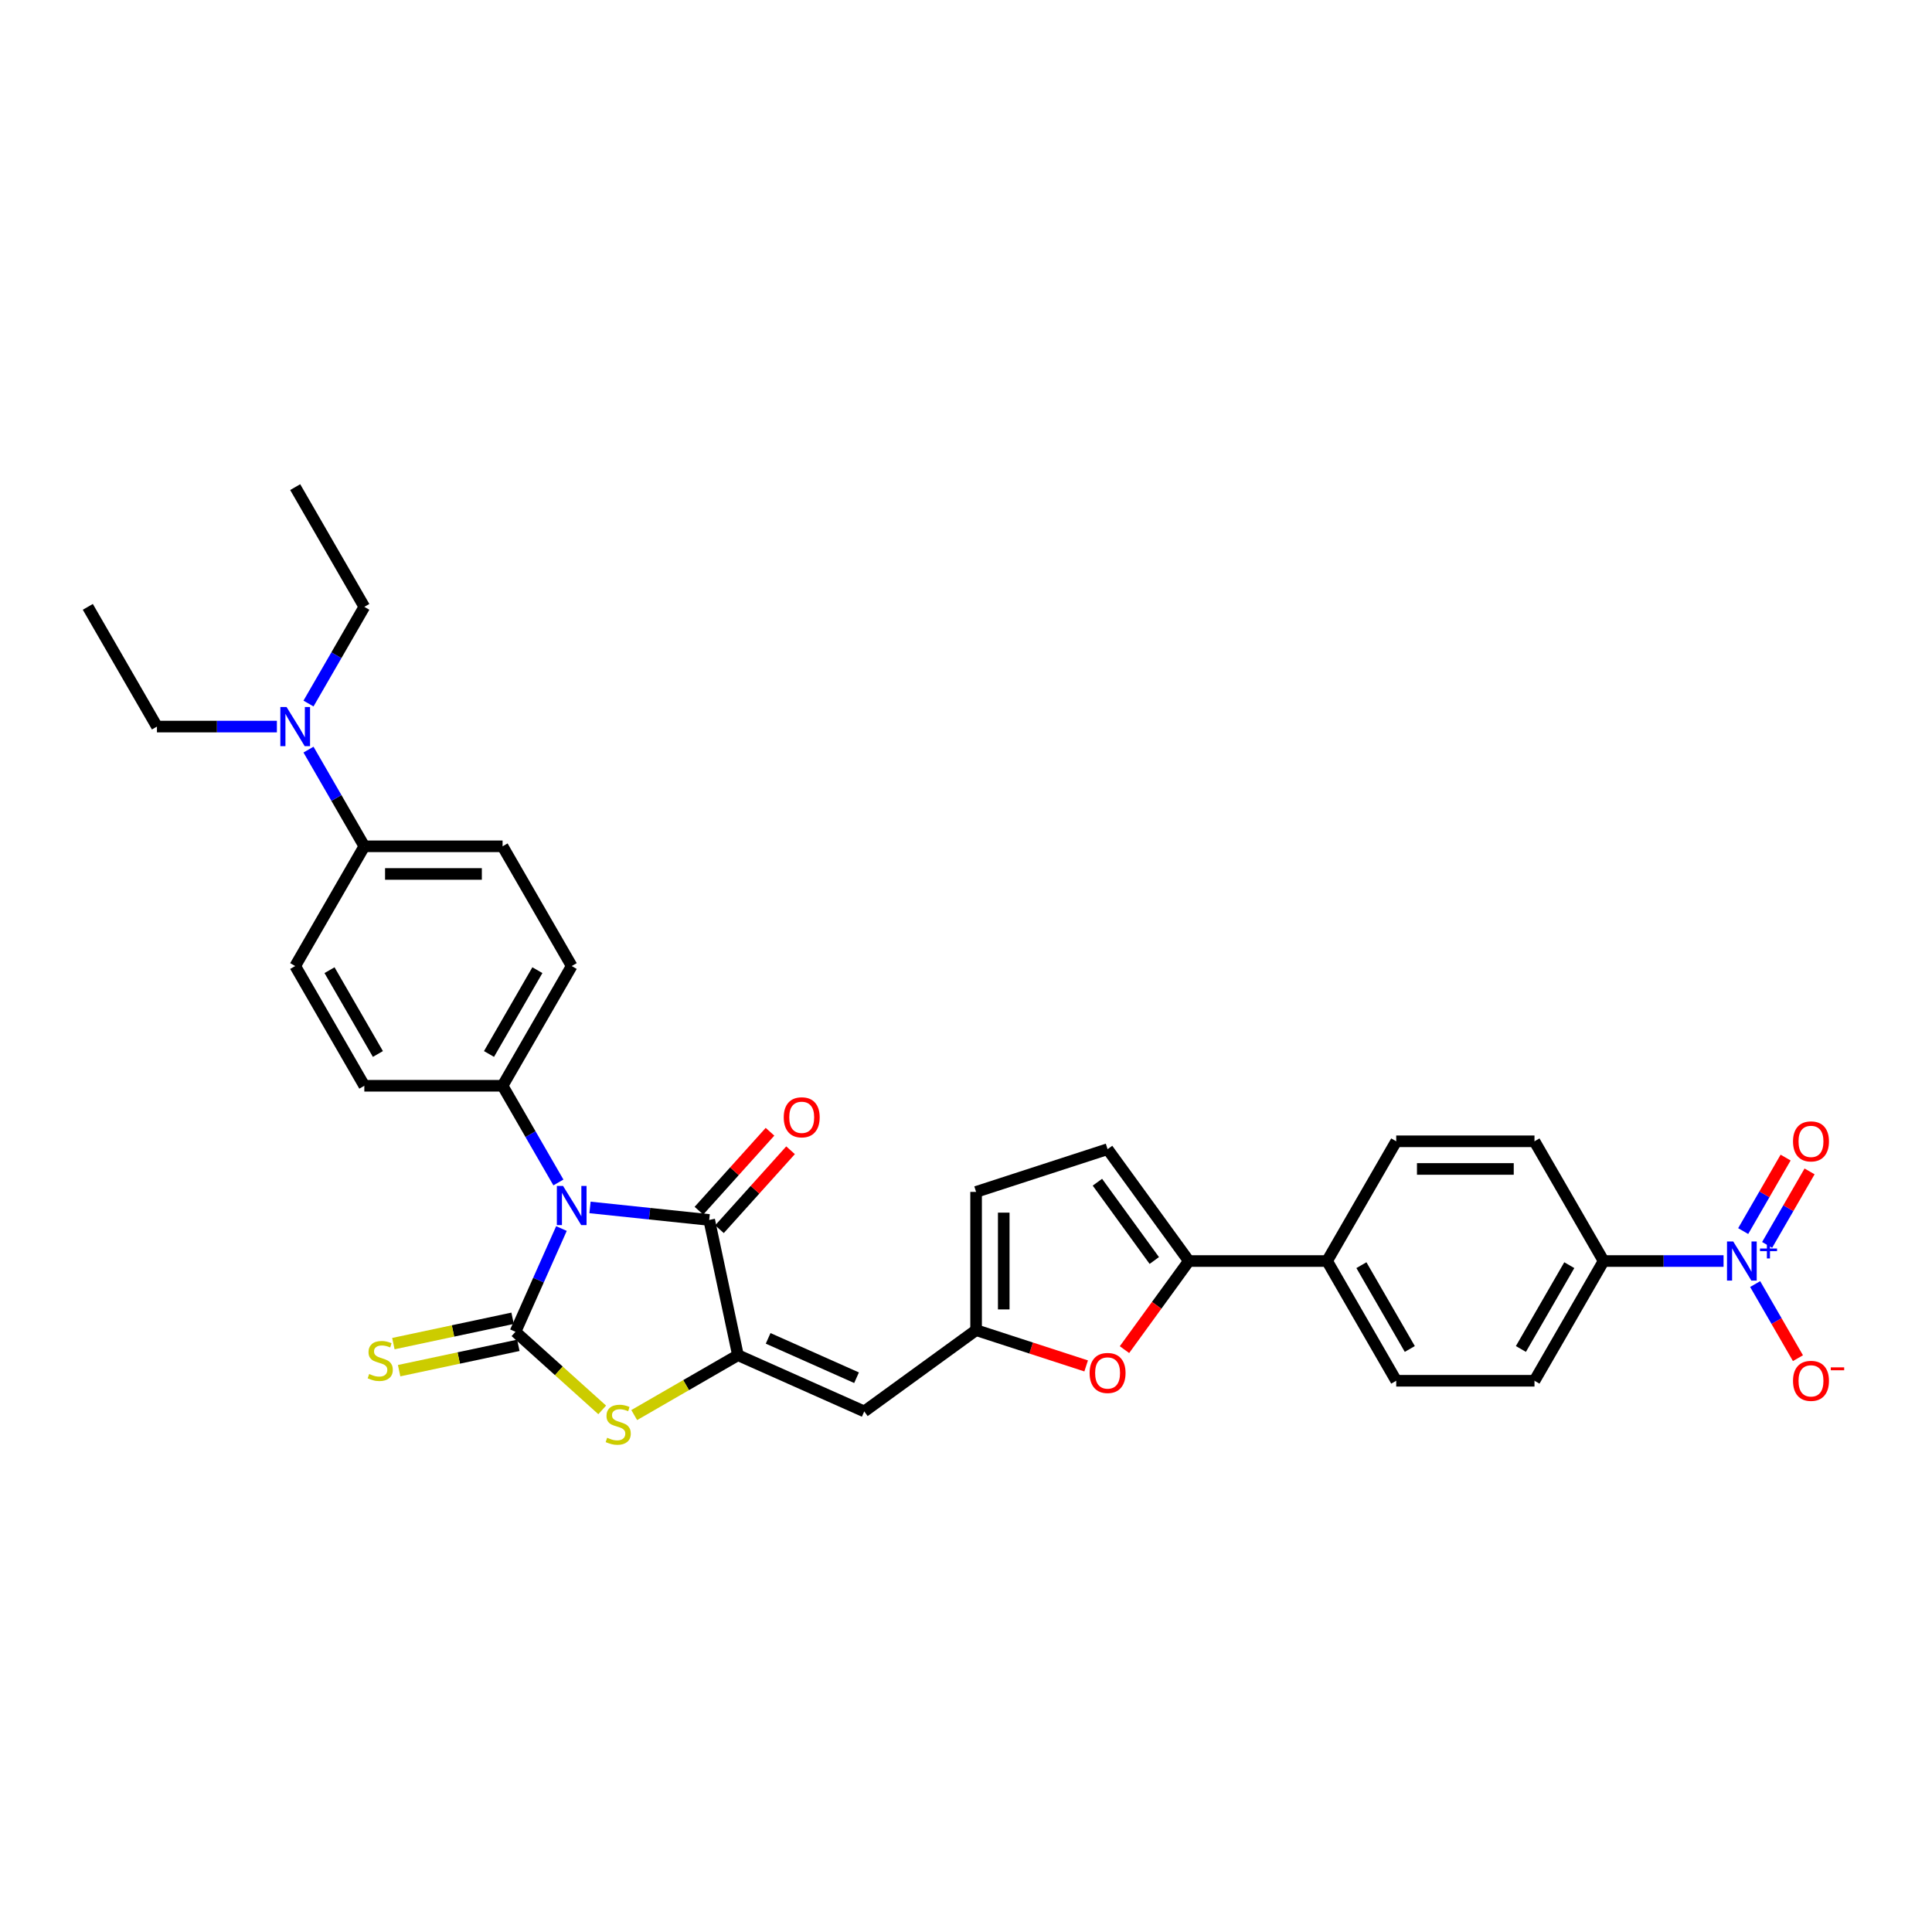 <?xml version='1.0' encoding='iso-8859-1'?>
<svg version='1.1' baseProfile='full'
              xmlns='http://www.w3.org/2000/svg'
                      xmlns:rdkit='http://www.rdkit.org/xml'
                      xmlns:xlink='http://www.w3.org/1999/xlink'
                  xml:space='preserve'
width='1000px' height='1000px' viewBox='0 0 1000 1000'>
<!-- END OF HEADER -->
<rect style='opacity:1.0;fill:#FFFFFF;stroke:none' width='1000' height='1000' x='0' y='0'> </rect>
<path class='bond-0' d='M 290.606,635.888 L 278.707,662.613' style='fill:none;fill-rule:evenodd;stroke:#0000FF;stroke-width:6px;stroke-linecap:butt;stroke-linejoin:miter;stroke-opacity:1' />
<path class='bond-0' d='M 278.707,662.613 L 266.808,689.339' style='fill:none;fill-rule:evenodd;stroke:#000000;stroke-width:6px;stroke-linecap:butt;stroke-linejoin:miter;stroke-opacity:1' />
<path class='bond-2' d='M 305.389,624.962 L 336.235,628.204' style='fill:none;fill-rule:evenodd;stroke:#0000FF;stroke-width:6px;stroke-linecap:butt;stroke-linejoin:miter;stroke-opacity:1' />
<path class='bond-2' d='M 336.235,628.204 L 367.082,631.446' style='fill:none;fill-rule:evenodd;stroke:#000000;stroke-width:6px;stroke-linecap:butt;stroke-linejoin:miter;stroke-opacity:1' />
<path class='bond-10' d='M 289.031,612.044 L 274.582,587.019' style='fill:none;fill-rule:evenodd;stroke:#0000FF;stroke-width:6px;stroke-linecap:butt;stroke-linejoin:miter;stroke-opacity:1' />
<path class='bond-10' d='M 274.582,587.019 L 260.134,561.993' style='fill:none;fill-rule:evenodd;stroke:#000000;stroke-width:6px;stroke-linecap:butt;stroke-linejoin:miter;stroke-opacity:1' />
<path class='bond-3' d='M 266.808,689.339 L 289.254,709.55' style='fill:none;fill-rule:evenodd;stroke:#000000;stroke-width:6px;stroke-linecap:butt;stroke-linejoin:miter;stroke-opacity:1' />
<path class='bond-3' d='M 289.254,709.55 L 311.701,729.761' style='fill:none;fill-rule:evenodd;stroke:#CCCC00;stroke-width:6px;stroke-linecap:butt;stroke-linejoin:miter;stroke-opacity:1' />
<path class='bond-11' d='M 265.32,682.339 L 234.465,688.898' style='fill:none;fill-rule:evenodd;stroke:#000000;stroke-width:6px;stroke-linecap:butt;stroke-linejoin:miter;stroke-opacity:1' />
<path class='bond-11' d='M 234.465,688.898 L 203.611,695.456' style='fill:none;fill-rule:evenodd;stroke:#CCCC00;stroke-width:6px;stroke-linecap:butt;stroke-linejoin:miter;stroke-opacity:1' />
<path class='bond-11' d='M 268.296,696.339 L 237.441,702.897' style='fill:none;fill-rule:evenodd;stroke:#000000;stroke-width:6px;stroke-linecap:butt;stroke-linejoin:miter;stroke-opacity:1' />
<path class='bond-11' d='M 237.441,702.897 L 206.586,709.455' style='fill:none;fill-rule:evenodd;stroke:#CCCC00;stroke-width:6px;stroke-linecap:butt;stroke-linejoin:miter;stroke-opacity:1' />
<path class='bond-1' d='M 381.96,701.442 L 367.082,631.446' style='fill:none;fill-rule:evenodd;stroke:#000000;stroke-width:6px;stroke-linecap:butt;stroke-linejoin:miter;stroke-opacity:1' />
<path class='bond-5' d='M 381.96,701.442 L 447.333,730.548' style='fill:none;fill-rule:evenodd;stroke:#000000;stroke-width:6px;stroke-linecap:butt;stroke-linejoin:miter;stroke-opacity:1' />
<path class='bond-5' d='M 397.587,692.733 L 443.348,713.107' style='fill:none;fill-rule:evenodd;stroke:#000000;stroke-width:6px;stroke-linecap:butt;stroke-linejoin:miter;stroke-opacity:1' />
<path class='bond-32' d='M 381.96,701.442 L 355.117,716.94' style='fill:none;fill-rule:evenodd;stroke:#000000;stroke-width:6px;stroke-linecap:butt;stroke-linejoin:miter;stroke-opacity:1' />
<path class='bond-32' d='M 355.117,716.94 L 328.274,732.438' style='fill:none;fill-rule:evenodd;stroke:#CCCC00;stroke-width:6px;stroke-linecap:butt;stroke-linejoin:miter;stroke-opacity:1' />
<path class='bond-17' d='M 372.4,636.234 L 390.795,615.804' style='fill:none;fill-rule:evenodd;stroke:#000000;stroke-width:6px;stroke-linecap:butt;stroke-linejoin:miter;stroke-opacity:1' />
<path class='bond-17' d='M 390.795,615.804 L 409.191,595.374' style='fill:none;fill-rule:evenodd;stroke:#FF0000;stroke-width:6px;stroke-linecap:butt;stroke-linejoin:miter;stroke-opacity:1' />
<path class='bond-17' d='M 361.764,626.658 L 380.159,606.227' style='fill:none;fill-rule:evenodd;stroke:#000000;stroke-width:6px;stroke-linecap:butt;stroke-linejoin:miter;stroke-opacity:1' />
<path class='bond-17' d='M 380.159,606.227 L 398.555,585.797' style='fill:none;fill-rule:evenodd;stroke:#FF0000;stroke-width:6px;stroke-linecap:butt;stroke-linejoin:miter;stroke-opacity:1' />
<path class='bond-4' d='M 892.11,652.706 L 861.068,652.706' style='fill:none;fill-rule:evenodd;stroke:#0000FF;stroke-width:6px;stroke-linecap:butt;stroke-linejoin:miter;stroke-opacity:1' />
<path class='bond-4' d='M 861.068,652.706 L 830.025,652.706' style='fill:none;fill-rule:evenodd;stroke:#000000;stroke-width:6px;stroke-linecap:butt;stroke-linejoin:miter;stroke-opacity:1' />
<path class='bond-14' d='M 908.468,664.628 L 919.541,683.807' style='fill:none;fill-rule:evenodd;stroke:#0000FF;stroke-width:6px;stroke-linecap:butt;stroke-linejoin:miter;stroke-opacity:1' />
<path class='bond-14' d='M 919.541,683.807 L 930.614,702.987' style='fill:none;fill-rule:evenodd;stroke:#FF0000;stroke-width:6px;stroke-linecap:butt;stroke-linejoin:miter;stroke-opacity:1' />
<path class='bond-16' d='M 914.665,644.362 L 925.648,625.341' style='fill:none;fill-rule:evenodd;stroke:#0000FF;stroke-width:6px;stroke-linecap:butt;stroke-linejoin:miter;stroke-opacity:1' />
<path class='bond-16' d='M 925.648,625.341 L 936.63,606.319' style='fill:none;fill-rule:evenodd;stroke:#FF0000;stroke-width:6px;stroke-linecap:butt;stroke-linejoin:miter;stroke-opacity:1' />
<path class='bond-16' d='M 902.271,637.206 L 913.253,618.185' style='fill:none;fill-rule:evenodd;stroke:#0000FF;stroke-width:6px;stroke-linecap:butt;stroke-linejoin:miter;stroke-opacity:1' />
<path class='bond-16' d='M 913.253,618.185 L 924.235,599.163' style='fill:none;fill-rule:evenodd;stroke:#FF0000;stroke-width:6px;stroke-linecap:butt;stroke-linejoin:miter;stroke-opacity:1' />
<path class='bond-8' d='M 447.333,730.548 L 505.226,688.486' style='fill:none;fill-rule:evenodd;stroke:#000000;stroke-width:6px;stroke-linecap:butt;stroke-linejoin:miter;stroke-opacity:1' />
<path class='bond-6' d='M 615.346,652.706 L 598.687,675.635' style='fill:none;fill-rule:evenodd;stroke:#000000;stroke-width:6px;stroke-linecap:butt;stroke-linejoin:miter;stroke-opacity:1' />
<path class='bond-6' d='M 598.687,675.635 L 582.029,698.563' style='fill:none;fill-rule:evenodd;stroke:#FF0000;stroke-width:6px;stroke-linecap:butt;stroke-linejoin:miter;stroke-opacity:1' />
<path class='bond-15' d='M 615.346,652.706 L 686.905,652.706' style='fill:none;fill-rule:evenodd;stroke:#000000;stroke-width:6px;stroke-linecap:butt;stroke-linejoin:miter;stroke-opacity:1' />
<path class='bond-34' d='M 615.346,652.706 L 573.284,594.813' style='fill:none;fill-rule:evenodd;stroke:#000000;stroke-width:6px;stroke-linecap:butt;stroke-linejoin:miter;stroke-opacity:1' />
<path class='bond-34' d='M 597.458,652.435 L 568.014,611.909' style='fill:none;fill-rule:evenodd;stroke:#000000;stroke-width:6px;stroke-linecap:butt;stroke-linejoin:miter;stroke-opacity:1' />
<path class='bond-7' d='M 562.192,706.995 L 533.709,697.741' style='fill:none;fill-rule:evenodd;stroke:#FF0000;stroke-width:6px;stroke-linecap:butt;stroke-linejoin:miter;stroke-opacity:1' />
<path class='bond-7' d='M 533.709,697.741 L 505.226,688.486' style='fill:none;fill-rule:evenodd;stroke:#000000;stroke-width:6px;stroke-linecap:butt;stroke-linejoin:miter;stroke-opacity:1' />
<path class='bond-12' d='M 505.226,688.486 L 505.226,616.926' style='fill:none;fill-rule:evenodd;stroke:#000000;stroke-width:6px;stroke-linecap:butt;stroke-linejoin:miter;stroke-opacity:1' />
<path class='bond-12' d='M 519.538,677.752 L 519.538,627.66' style='fill:none;fill-rule:evenodd;stroke:#000000;stroke-width:6px;stroke-linecap:butt;stroke-linejoin:miter;stroke-opacity:1' />
<path class='bond-9' d='M 573.284,594.813 L 505.226,616.926' style='fill:none;fill-rule:evenodd;stroke:#000000;stroke-width:6px;stroke-linecap:butt;stroke-linejoin:miter;stroke-opacity:1' />
<path class='bond-20' d='M 260.134,561.993 L 188.574,561.993' style='fill:none;fill-rule:evenodd;stroke:#000000;stroke-width:6px;stroke-linecap:butt;stroke-linejoin:miter;stroke-opacity:1' />
<path class='bond-21' d='M 260.134,561.993 L 295.914,500.021' style='fill:none;fill-rule:evenodd;stroke:#000000;stroke-width:6px;stroke-linecap:butt;stroke-linejoin:miter;stroke-opacity:1' />
<path class='bond-21' d='M 253.107,545.541 L 278.152,502.16' style='fill:none;fill-rule:evenodd;stroke:#000000;stroke-width:6px;stroke-linecap:butt;stroke-linejoin:miter;stroke-opacity:1' />
<path class='bond-13' d='M 830.025,652.706 L 794.245,714.679' style='fill:none;fill-rule:evenodd;stroke:#000000;stroke-width:6px;stroke-linecap:butt;stroke-linejoin:miter;stroke-opacity:1' />
<path class='bond-13' d='M 812.264,654.846 L 787.218,698.227' style='fill:none;fill-rule:evenodd;stroke:#000000;stroke-width:6px;stroke-linecap:butt;stroke-linejoin:miter;stroke-opacity:1' />
<path class='bond-35' d='M 830.025,652.706 L 794.245,590.734' style='fill:none;fill-rule:evenodd;stroke:#000000;stroke-width:6px;stroke-linecap:butt;stroke-linejoin:miter;stroke-opacity:1' />
<path class='bond-24' d='M 686.905,652.706 L 722.685,590.734' style='fill:none;fill-rule:evenodd;stroke:#000000;stroke-width:6px;stroke-linecap:butt;stroke-linejoin:miter;stroke-opacity:1' />
<path class='bond-25' d='M 686.905,652.706 L 722.685,714.679' style='fill:none;fill-rule:evenodd;stroke:#000000;stroke-width:6px;stroke-linecap:butt;stroke-linejoin:miter;stroke-opacity:1' />
<path class='bond-25' d='M 704.667,654.846 L 729.713,698.227' style='fill:none;fill-rule:evenodd;stroke:#000000;stroke-width:6px;stroke-linecap:butt;stroke-linejoin:miter;stroke-opacity:1' />
<path class='bond-18' d='M 188.574,438.048 L 260.134,438.048' style='fill:none;fill-rule:evenodd;stroke:#000000;stroke-width:6px;stroke-linecap:butt;stroke-linejoin:miter;stroke-opacity:1' />
<path class='bond-18' d='M 199.308,452.36 L 249.4,452.36' style='fill:none;fill-rule:evenodd;stroke:#000000;stroke-width:6px;stroke-linecap:butt;stroke-linejoin:miter;stroke-opacity:1' />
<path class='bond-19' d='M 188.574,438.048 L 174.126,413.023' style='fill:none;fill-rule:evenodd;stroke:#000000;stroke-width:6px;stroke-linecap:butt;stroke-linejoin:miter;stroke-opacity:1' />
<path class='bond-19' d='M 174.126,413.023 L 159.677,387.997' style='fill:none;fill-rule:evenodd;stroke:#0000FF;stroke-width:6px;stroke-linecap:butt;stroke-linejoin:miter;stroke-opacity:1' />
<path class='bond-33' d='M 188.574,438.048 L 152.794,500.021' style='fill:none;fill-rule:evenodd;stroke:#000000;stroke-width:6px;stroke-linecap:butt;stroke-linejoin:miter;stroke-opacity:1' />
<path class='bond-28' d='M 159.677,364.153 L 174.126,339.128' style='fill:none;fill-rule:evenodd;stroke:#0000FF;stroke-width:6px;stroke-linecap:butt;stroke-linejoin:miter;stroke-opacity:1' />
<path class='bond-28' d='M 174.126,339.128 L 188.574,314.103' style='fill:none;fill-rule:evenodd;stroke:#000000;stroke-width:6px;stroke-linecap:butt;stroke-linejoin:miter;stroke-opacity:1' />
<path class='bond-29' d='M 143.32,376.075 L 112.277,376.075' style='fill:none;fill-rule:evenodd;stroke:#0000FF;stroke-width:6px;stroke-linecap:butt;stroke-linejoin:miter;stroke-opacity:1' />
<path class='bond-29' d='M 112.277,376.075 L 81.234,376.075' style='fill:none;fill-rule:evenodd;stroke:#000000;stroke-width:6px;stroke-linecap:butt;stroke-linejoin:miter;stroke-opacity:1' />
<path class='bond-27' d='M 188.574,561.993 L 152.794,500.021' style='fill:none;fill-rule:evenodd;stroke:#000000;stroke-width:6px;stroke-linecap:butt;stroke-linejoin:miter;stroke-opacity:1' />
<path class='bond-27' d='M 195.602,545.541 L 170.556,502.16' style='fill:none;fill-rule:evenodd;stroke:#000000;stroke-width:6px;stroke-linecap:butt;stroke-linejoin:miter;stroke-opacity:1' />
<path class='bond-26' d='M 295.914,500.021 L 260.134,438.048' style='fill:none;fill-rule:evenodd;stroke:#000000;stroke-width:6px;stroke-linecap:butt;stroke-linejoin:miter;stroke-opacity:1' />
<path class='bond-22' d='M 794.245,590.734 L 722.685,590.734' style='fill:none;fill-rule:evenodd;stroke:#000000;stroke-width:6px;stroke-linecap:butt;stroke-linejoin:miter;stroke-opacity:1' />
<path class='bond-22' d='M 783.511,605.046 L 733.419,605.046' style='fill:none;fill-rule:evenodd;stroke:#000000;stroke-width:6px;stroke-linecap:butt;stroke-linejoin:miter;stroke-opacity:1' />
<path class='bond-23' d='M 794.245,714.679 L 722.685,714.679' style='fill:none;fill-rule:evenodd;stroke:#000000;stroke-width:6px;stroke-linecap:butt;stroke-linejoin:miter;stroke-opacity:1' />
<path class='bond-30' d='M 188.574,314.103 L 152.794,252.13' style='fill:none;fill-rule:evenodd;stroke:#000000;stroke-width:6px;stroke-linecap:butt;stroke-linejoin:miter;stroke-opacity:1' />
<path class='bond-31' d='M 81.234,376.075 L 45.455,314.103' style='fill:none;fill-rule:evenodd;stroke:#000000;stroke-width:6px;stroke-linecap:butt;stroke-linejoin:miter;stroke-opacity:1' />
<path  class='atom-0' d='M 291.434 613.833
L 298.075 624.567
Q 298.733 625.626, 299.793 627.544
Q 300.852 629.462, 300.909 629.576
L 300.909 613.833
L 303.6 613.833
L 303.6 634.099
L 300.823 634.099
L 293.696 622.363
Q 292.866 620.989, 291.978 619.415
Q 291.119 617.84, 290.862 617.354
L 290.862 634.099
L 288.228 634.099
L 288.228 613.833
L 291.434 613.833
' fill='#0000FF'/>
<path  class='atom-4' d='M 314.263 744.178
Q 314.492 744.263, 315.436 744.664
Q 316.381 745.065, 317.411 745.322
Q 318.47 745.551, 319.501 745.551
Q 321.419 745.551, 322.535 744.635
Q 323.651 743.691, 323.651 742.059
Q 323.651 740.943, 323.079 740.256
Q 322.535 739.569, 321.676 739.197
Q 320.817 738.825, 319.386 738.395
Q 317.583 737.852, 316.495 737.336
Q 315.436 736.821, 314.663 735.733
Q 313.919 734.646, 313.919 732.814
Q 313.919 730.266, 315.636 728.692
Q 317.383 727.118, 320.817 727.118
Q 323.165 727.118, 325.827 728.234
L 325.168 730.438
Q 322.735 729.436, 320.903 729.436
Q 318.928 729.436, 317.841 730.266
Q 316.753 731.068, 316.781 732.47
Q 316.781 733.558, 317.325 734.216
Q 317.898 734.875, 318.699 735.247
Q 319.529 735.619, 320.903 736.048
Q 322.735 736.621, 323.823 737.193
Q 324.911 737.766, 325.683 738.939
Q 326.485 740.084, 326.485 742.059
Q 326.485 744.864, 324.596 746.382
Q 322.735 747.87, 319.615 747.87
Q 317.812 747.87, 316.438 747.469
Q 315.093 747.097, 313.49 746.439
L 314.263 744.178
' fill='#CCCC00'/>
<path  class='atom-5' d='M 897.105 642.573
L 903.746 653.307
Q 904.404 654.366, 905.463 656.284
Q 906.523 658.202, 906.58 658.317
L 906.58 642.573
L 909.27 642.573
L 909.27 662.839
L 906.494 662.839
L 899.367 651.103
Q 898.536 649.729, 897.649 648.155
Q 896.79 646.581, 896.533 646.094
L 896.533 662.839
L 893.899 662.839
L 893.899 642.573
L 897.105 642.573
' fill='#0000FF'/>
<path  class='atom-5' d='M 910.971 646.226
L 914.541 646.226
L 914.541 642.467
L 916.128 642.467
L 916.128 646.226
L 919.793 646.226
L 919.793 647.587
L 916.128 647.587
L 916.128 651.365
L 914.541 651.365
L 914.541 647.587
L 910.971 647.587
L 910.971 646.226
' fill='#0000FF'/>
<path  class='atom-8' d='M 563.981 710.657
Q 563.981 705.791, 566.385 703.071
Q 568.79 700.352, 573.284 700.352
Q 577.778 700.352, 580.182 703.071
Q 582.586 705.791, 582.586 710.657
Q 582.586 715.58, 580.153 718.385
Q 577.72 721.162, 573.284 721.162
Q 568.818 721.162, 566.385 718.385
Q 563.981 715.609, 563.981 710.657
M 573.284 718.872
Q 576.375 718.872, 578.035 716.811
Q 579.724 714.721, 579.724 710.657
Q 579.724 706.678, 578.035 704.674
Q 576.375 702.642, 573.284 702.642
Q 570.192 702.642, 568.503 704.646
Q 566.843 706.649, 566.843 710.657
Q 566.843 714.75, 568.503 716.811
Q 570.192 718.872, 573.284 718.872
' fill='#FF0000'/>
<path  class='atom-12' d='M 191.087 711.173
Q 191.316 711.259, 192.261 711.659
Q 193.205 712.06, 194.236 712.318
Q 195.295 712.547, 196.325 712.547
Q 198.243 712.547, 199.359 711.631
Q 200.476 710.686, 200.476 709.055
Q 200.476 707.938, 199.903 707.251
Q 199.359 706.564, 198.501 706.192
Q 197.642 705.82, 196.211 705.391
Q 194.407 704.847, 193.32 704.332
Q 192.261 703.816, 191.488 702.729
Q 190.744 701.641, 190.744 699.809
Q 190.744 697.262, 192.461 695.687
Q 194.207 694.113, 197.642 694.113
Q 199.989 694.113, 202.651 695.229
L 201.993 697.433
Q 199.56 696.431, 197.728 696.431
Q 195.753 696.431, 194.665 697.262
Q 193.577 698.063, 193.606 699.466
Q 193.606 700.553, 194.15 701.212
Q 194.722 701.87, 195.524 702.242
Q 196.354 702.614, 197.728 703.044
Q 199.56 703.616, 200.647 704.189
Q 201.735 704.761, 202.508 705.935
Q 203.31 707.08, 203.31 709.055
Q 203.31 711.86, 201.42 713.377
Q 199.56 714.865, 196.44 714.865
Q 194.636 714.865, 193.263 714.465
Q 191.917 714.092, 190.314 713.434
L 191.087 711.173
' fill='#CCCC00'/>
<path  class='atom-15' d='M 928.062 714.736
Q 928.062 709.87, 930.466 707.151
Q 932.871 704.432, 937.365 704.432
Q 941.859 704.432, 944.263 707.151
Q 946.668 709.87, 946.668 714.736
Q 946.668 719.659, 944.235 722.465
Q 941.802 725.241, 937.365 725.241
Q 932.899 725.241, 930.466 722.465
Q 928.062 719.688, 928.062 714.736
M 937.365 722.951
Q 940.456 722.951, 942.116 720.89
Q 943.805 718.801, 943.805 714.736
Q 943.805 710.757, 942.116 708.754
Q 940.456 706.721, 937.365 706.721
Q 934.273 706.721, 932.585 708.725
Q 930.924 710.729, 930.924 714.736
Q 930.924 718.829, 932.585 720.89
Q 934.273 722.951, 937.365 722.951
' fill='#FF0000'/>
<path  class='atom-15' d='M 947.612 707.739
L 954.545 707.739
L 954.545 709.251
L 947.612 709.251
L 947.612 707.739
' fill='#FF0000'/>
<path  class='atom-17' d='M 928.062 590.791
Q 928.062 585.925, 930.466 583.206
Q 932.871 580.486, 937.365 580.486
Q 941.859 580.486, 944.263 583.206
Q 946.668 585.925, 946.668 590.791
Q 946.668 595.714, 944.235 598.519
Q 941.802 601.296, 937.365 601.296
Q 932.899 601.296, 930.466 598.519
Q 928.062 595.743, 928.062 590.791
M 937.365 599.006
Q 940.456 599.006, 942.116 596.945
Q 943.805 594.855, 943.805 590.791
Q 943.805 586.812, 942.116 584.808
Q 940.456 582.776, 937.365 582.776
Q 934.273 582.776, 932.585 584.78
Q 930.924 586.783, 930.924 590.791
Q 930.924 594.884, 932.585 596.945
Q 934.273 599.006, 937.365 599.006
' fill='#FF0000'/>
<path  class='atom-18' d='M 405.662 578.324
Q 405.662 573.458, 408.066 570.738
Q 410.471 568.019, 414.965 568.019
Q 419.459 568.019, 421.863 570.738
Q 424.267 573.458, 424.267 578.324
Q 424.267 583.247, 421.834 586.052
Q 419.401 588.829, 414.965 588.829
Q 410.499 588.829, 408.066 586.052
Q 405.662 583.276, 405.662 578.324
M 414.965 586.539
Q 418.056 586.539, 419.716 584.478
Q 421.405 582.388, 421.405 578.324
Q 421.405 574.345, 419.716 572.341
Q 418.056 570.309, 414.965 570.309
Q 411.873 570.309, 410.184 572.313
Q 408.524 574.316, 408.524 578.324
Q 408.524 582.417, 410.184 584.478
Q 411.873 586.539, 414.965 586.539
' fill='#FF0000'/>
<path  class='atom-20' d='M 148.315 365.942
L 154.955 376.676
Q 155.614 377.735, 156.673 379.653
Q 157.732 381.571, 157.789 381.686
L 157.789 365.942
L 160.48 365.942
L 160.48 386.208
L 157.703 386.208
L 150.576 374.472
Q 149.746 373.098, 148.859 371.524
Q 148 369.95, 147.742 369.463
L 147.742 386.208
L 145.109 386.208
L 145.109 365.942
L 148.315 365.942
' fill='#0000FF'/>
</svg>
